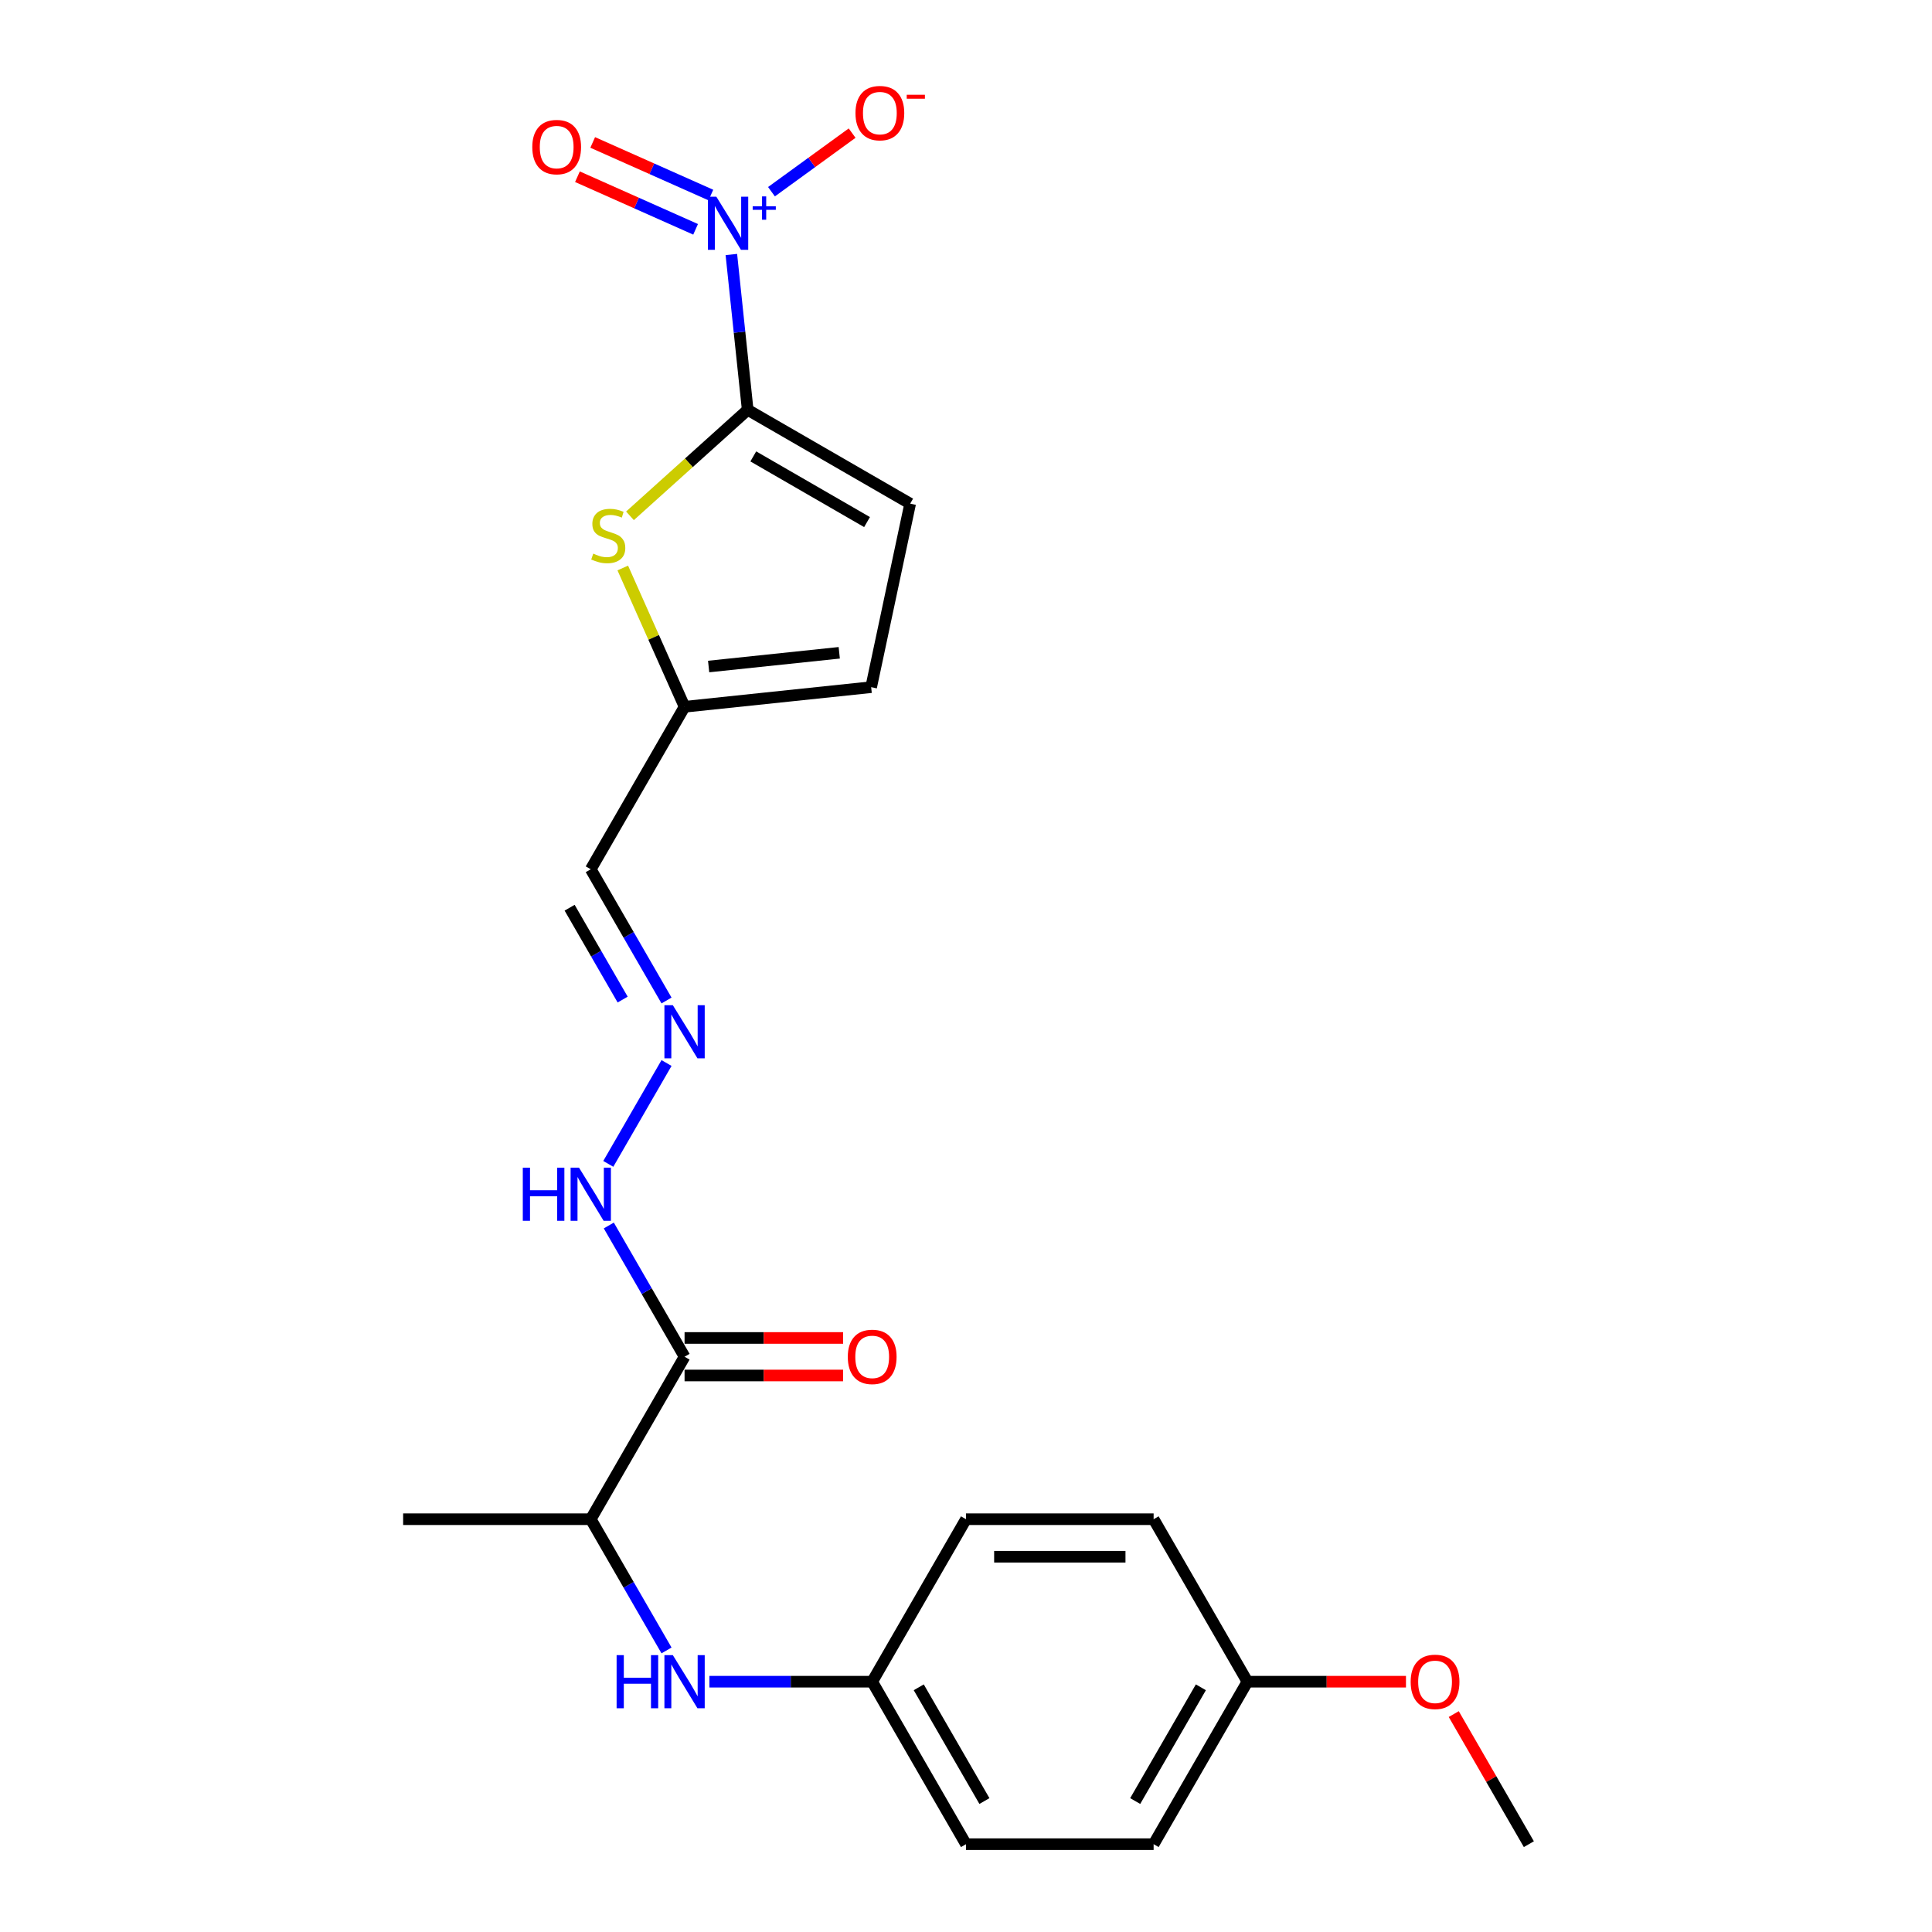 <?xml version='1.0' encoding='iso-8859-1'?>
<svg version='1.1' baseProfile='full'
              xmlns='http://www.w3.org/2000/svg'
                      xmlns:rdkit='http://www.rdkit.org/xml'
                      xmlns:xlink='http://www.w3.org/1999/xlink'
                  xml:space='preserve'
width='1000px' height='1000px' viewBox='0 0 1000 1000'>
<!-- END OF HEADER -->
<rect style='opacity:1.0;fill:#FFFFFF;stroke:none' width='1000' height='1000' x='0' y='0'> </rect>
<path class='bond-0' d='M 387,212.132 L 382.775,171.931' style='fill:none;fill-rule:evenodd;stroke:#000000;stroke-width:6px;stroke-linecap:butt;stroke-linejoin:miter;stroke-opacity:1' />
<path class='bond-0' d='M 382.775,171.931 L 378.55,131.731' style='fill:none;fill-rule:evenodd;stroke:#0000FF;stroke-width:6px;stroke-linecap:butt;stroke-linejoin:miter;stroke-opacity:1' />
<path class='bond-1' d='M 387,212.132 L 356.539,239.56' style='fill:none;fill-rule:evenodd;stroke:#000000;stroke-width:6px;stroke-linecap:butt;stroke-linejoin:miter;stroke-opacity:1' />
<path class='bond-1' d='M 356.539,239.56 L 326.077,266.988' style='fill:none;fill-rule:evenodd;stroke:#CCCC00;stroke-width:6px;stroke-linecap:butt;stroke-linejoin:miter;stroke-opacity:1' />
<path class='bond-3' d='M 387,212.132 L 471.102,260.689' style='fill:none;fill-rule:evenodd;stroke:#000000;stroke-width:6px;stroke-linecap:butt;stroke-linejoin:miter;stroke-opacity:1' />
<path class='bond-3' d='M 389.904,236.236 L 448.776,270.226' style='fill:none;fill-rule:evenodd;stroke:#000000;stroke-width:6px;stroke-linecap:butt;stroke-linejoin:miter;stroke-opacity:1' />
<path class='bond-8' d='M 399.317,99.228 L 420.187,84.065' style='fill:none;fill-rule:evenodd;stroke:#0000FF;stroke-width:6px;stroke-linecap:butt;stroke-linejoin:miter;stroke-opacity:1' />
<path class='bond-8' d='M 420.187,84.065 L 441.057,68.902' style='fill:none;fill-rule:evenodd;stroke:#FF0000;stroke-width:6px;stroke-linecap:butt;stroke-linejoin:miter;stroke-opacity:1' />
<path class='bond-10' d='M 367.942,100.955 L 337.362,87.341' style='fill:none;fill-rule:evenodd;stroke:#0000FF;stroke-width:6px;stroke-linecap:butt;stroke-linejoin:miter;stroke-opacity:1' />
<path class='bond-10' d='M 337.362,87.341 L 306.783,73.726' style='fill:none;fill-rule:evenodd;stroke:#FF0000;stroke-width:6px;stroke-linecap:butt;stroke-linejoin:miter;stroke-opacity:1' />
<path class='bond-10' d='M 360.042,118.699 L 329.462,105.084' style='fill:none;fill-rule:evenodd;stroke:#0000FF;stroke-width:6px;stroke-linecap:butt;stroke-linejoin:miter;stroke-opacity:1' />
<path class='bond-10' d='M 329.462,105.084 L 298.883,91.469' style='fill:none;fill-rule:evenodd;stroke:#FF0000;stroke-width:6px;stroke-linecap:butt;stroke-linejoin:miter;stroke-opacity:1' />
<path class='bond-4' d='M 322.346,293.992 L 338.338,329.911' style='fill:none;fill-rule:evenodd;stroke:#CCCC00;stroke-width:6px;stroke-linecap:butt;stroke-linejoin:miter;stroke-opacity:1' />
<path class='bond-4' d='M 338.338,329.911 L 354.331,365.83' style='fill:none;fill-rule:evenodd;stroke:#000000;stroke-width:6px;stroke-linecap:butt;stroke-linejoin:miter;stroke-opacity:1' />
<path class='bond-2' d='M 354.331,702.239 L 334.723,668.277' style='fill:none;fill-rule:evenodd;stroke:#000000;stroke-width:6px;stroke-linecap:butt;stroke-linejoin:miter;stroke-opacity:1' />
<path class='bond-2' d='M 334.723,668.277 L 315.115,634.316' style='fill:none;fill-rule:evenodd;stroke:#0000FF;stroke-width:6px;stroke-linecap:butt;stroke-linejoin:miter;stroke-opacity:1' />
<path class='bond-9' d='M 354.331,702.239 L 305.774,786.341' style='fill:none;fill-rule:evenodd;stroke:#000000;stroke-width:6px;stroke-linecap:butt;stroke-linejoin:miter;stroke-opacity:1' />
<path class='bond-13' d='M 354.331,711.95 L 395.361,711.95' style='fill:none;fill-rule:evenodd;stroke:#000000;stroke-width:6px;stroke-linecap:butt;stroke-linejoin:miter;stroke-opacity:1' />
<path class='bond-13' d='M 395.361,711.95 L 436.391,711.95' style='fill:none;fill-rule:evenodd;stroke:#FF0000;stroke-width:6px;stroke-linecap:butt;stroke-linejoin:miter;stroke-opacity:1' />
<path class='bond-13' d='M 354.331,692.528 L 395.361,692.528' style='fill:none;fill-rule:evenodd;stroke:#000000;stroke-width:6px;stroke-linecap:butt;stroke-linejoin:miter;stroke-opacity:1' />
<path class='bond-13' d='M 395.361,692.528 L 436.391,692.528' style='fill:none;fill-rule:evenodd;stroke:#FF0000;stroke-width:6px;stroke-linecap:butt;stroke-linejoin:miter;stroke-opacity:1' />
<path class='bond-6' d='M 471.102,260.689 L 450.912,355.679' style='fill:none;fill-rule:evenodd;stroke:#000000;stroke-width:6px;stroke-linecap:butt;stroke-linejoin:miter;stroke-opacity:1' />
<path class='bond-11' d='M 354.331,365.83 L 305.774,449.933' style='fill:none;fill-rule:evenodd;stroke:#000000;stroke-width:6px;stroke-linecap:butt;stroke-linejoin:miter;stroke-opacity:1' />
<path class='bond-23' d='M 354.331,365.83 L 450.912,355.679' style='fill:none;fill-rule:evenodd;stroke:#000000;stroke-width:6px;stroke-linecap:butt;stroke-linejoin:miter;stroke-opacity:1' />
<path class='bond-23' d='M 366.788,344.992 L 434.394,337.886' style='fill:none;fill-rule:evenodd;stroke:#000000;stroke-width:6px;stroke-linecap:butt;stroke-linejoin:miter;stroke-opacity:1' />
<path class='bond-5' d='M 344.99,517.856 L 325.382,483.894' style='fill:none;fill-rule:evenodd;stroke:#0000FF;stroke-width:6px;stroke-linecap:butt;stroke-linejoin:miter;stroke-opacity:1' />
<path class='bond-5' d='M 325.382,483.894 L 305.774,449.933' style='fill:none;fill-rule:evenodd;stroke:#000000;stroke-width:6px;stroke-linecap:butt;stroke-linejoin:miter;stroke-opacity:1' />
<path class='bond-5' d='M 322.287,517.379 L 308.562,493.605' style='fill:none;fill-rule:evenodd;stroke:#0000FF;stroke-width:6px;stroke-linecap:butt;stroke-linejoin:miter;stroke-opacity:1' />
<path class='bond-5' d='M 308.562,493.605 L 294.836,469.832' style='fill:none;fill-rule:evenodd;stroke:#000000;stroke-width:6px;stroke-linecap:butt;stroke-linejoin:miter;stroke-opacity:1' />
<path class='bond-12' d='M 344.99,550.214 L 314.846,602.425' style='fill:none;fill-rule:evenodd;stroke:#0000FF;stroke-width:6px;stroke-linecap:butt;stroke-linejoin:miter;stroke-opacity:1' />
<path class='bond-7' d='M 344.99,854.264 L 325.382,820.303' style='fill:none;fill-rule:evenodd;stroke:#0000FF;stroke-width:6px;stroke-linecap:butt;stroke-linejoin:miter;stroke-opacity:1' />
<path class='bond-7' d='M 325.382,820.303 L 305.774,786.341' style='fill:none;fill-rule:evenodd;stroke:#000000;stroke-width:6px;stroke-linecap:butt;stroke-linejoin:miter;stroke-opacity:1' />
<path class='bond-14' d='M 367.189,870.443 L 409.316,870.443' style='fill:none;fill-rule:evenodd;stroke:#0000FF;stroke-width:6px;stroke-linecap:butt;stroke-linejoin:miter;stroke-opacity:1' />
<path class='bond-14' d='M 409.316,870.443 L 451.444,870.443' style='fill:none;fill-rule:evenodd;stroke:#000000;stroke-width:6px;stroke-linecap:butt;stroke-linejoin:miter;stroke-opacity:1' />
<path class='bond-21' d='M 305.774,786.341 L 208.662,786.341' style='fill:none;fill-rule:evenodd;stroke:#000000;stroke-width:6px;stroke-linecap:butt;stroke-linejoin:miter;stroke-opacity:1' />
<path class='bond-16' d='M 451.444,870.443 L 500,786.341' style='fill:none;fill-rule:evenodd;stroke:#000000;stroke-width:6px;stroke-linecap:butt;stroke-linejoin:miter;stroke-opacity:1' />
<path class='bond-17' d='M 451.444,870.443 L 500,954.545' style='fill:none;fill-rule:evenodd;stroke:#000000;stroke-width:6px;stroke-linecap:butt;stroke-linejoin:miter;stroke-opacity:1' />
<path class='bond-17' d='M 475.547,873.347 L 509.537,932.219' style='fill:none;fill-rule:evenodd;stroke:#000000;stroke-width:6px;stroke-linecap:butt;stroke-linejoin:miter;stroke-opacity:1' />
<path class='bond-15' d='M 645.669,870.443 L 597.113,954.545' style='fill:none;fill-rule:evenodd;stroke:#000000;stroke-width:6px;stroke-linecap:butt;stroke-linejoin:miter;stroke-opacity:1' />
<path class='bond-15' d='M 621.565,873.347 L 587.576,932.219' style='fill:none;fill-rule:evenodd;stroke:#000000;stroke-width:6px;stroke-linecap:butt;stroke-linejoin:miter;stroke-opacity:1' />
<path class='bond-20' d='M 645.669,870.443 L 686.699,870.443' style='fill:none;fill-rule:evenodd;stroke:#000000;stroke-width:6px;stroke-linecap:butt;stroke-linejoin:miter;stroke-opacity:1' />
<path class='bond-20' d='M 686.699,870.443 L 727.729,870.443' style='fill:none;fill-rule:evenodd;stroke:#FF0000;stroke-width:6px;stroke-linecap:butt;stroke-linejoin:miter;stroke-opacity:1' />
<path class='bond-24' d='M 645.669,870.443 L 597.113,786.341' style='fill:none;fill-rule:evenodd;stroke:#000000;stroke-width:6px;stroke-linecap:butt;stroke-linejoin:miter;stroke-opacity:1' />
<path class='bond-19' d='M 500,786.341 L 597.113,786.341' style='fill:none;fill-rule:evenodd;stroke:#000000;stroke-width:6px;stroke-linecap:butt;stroke-linejoin:miter;stroke-opacity:1' />
<path class='bond-19' d='M 514.567,805.764 L 582.546,805.764' style='fill:none;fill-rule:evenodd;stroke:#000000;stroke-width:6px;stroke-linecap:butt;stroke-linejoin:miter;stroke-opacity:1' />
<path class='bond-18' d='M 500,954.545 L 597.113,954.545' style='fill:none;fill-rule:evenodd;stroke:#000000;stroke-width:6px;stroke-linecap:butt;stroke-linejoin:miter;stroke-opacity:1' />
<path class='bond-22' d='M 752.459,887.205 L 771.899,920.875' style='fill:none;fill-rule:evenodd;stroke:#FF0000;stroke-width:6px;stroke-linecap:butt;stroke-linejoin:miter;stroke-opacity:1' />
<path class='bond-22' d='M 771.899,920.875 L 791.338,954.545' style='fill:none;fill-rule:evenodd;stroke:#000000;stroke-width:6px;stroke-linecap:butt;stroke-linejoin:miter;stroke-opacity:1' />
<path  class='atom-1' d='M 370.77 101.8
L 379.782 116.367
Q 380.676 117.805, 382.113 120.407
Q 383.55 123.01, 383.628 123.165
L 383.628 101.8
L 387.279 101.8
L 387.279 129.303
L 383.511 129.303
L 373.839 113.376
Q 372.712 111.512, 371.508 109.375
Q 370.343 107.239, 369.993 106.578
L 369.993 129.303
L 366.419 129.303
L 366.419 101.8
L 370.77 101.8
' fill='#0000FF'/>
<path  class='atom-1' d='M 389.587 106.758
L 394.432 106.758
L 394.432 101.656
L 396.586 101.656
L 396.586 106.758
L 401.559 106.758
L 401.559 108.604
L 396.586 108.604
L 396.586 113.731
L 394.432 113.731
L 394.432 108.604
L 389.587 108.604
L 389.587 106.758
' fill='#0000FF'/>
<path  class='atom-2' d='M 307.062 286.553
Q 307.373 286.669, 308.655 287.213
Q 309.937 287.757, 311.335 288.107
Q 312.773 288.417, 314.171 288.417
Q 316.774 288.417, 318.289 287.174
Q 319.804 285.892, 319.804 283.678
Q 319.804 282.163, 319.027 281.231
Q 318.289 280.299, 317.123 279.794
Q 315.958 279.289, 314.016 278.706
Q 311.568 277.968, 310.092 277.269
Q 308.655 276.57, 307.606 275.094
Q 306.596 273.617, 306.596 271.131
Q 306.596 267.674, 308.927 265.538
Q 311.297 263.401, 315.958 263.401
Q 319.143 263.401, 322.756 264.916
L 321.862 267.907
Q 318.561 266.548, 316.075 266.548
Q 313.394 266.548, 311.918 267.674
Q 310.442 268.762, 310.481 270.665
Q 310.481 272.141, 311.219 273.035
Q 311.996 273.928, 313.083 274.433
Q 314.21 274.938, 316.075 275.521
Q 318.561 276.298, 320.037 277.075
Q 321.513 277.852, 322.562 279.444
Q 323.649 280.998, 323.649 283.678
Q 323.649 287.485, 321.086 289.544
Q 318.561 291.564, 314.326 291.564
Q 311.879 291.564, 310.015 291.02
Q 308.189 290.515, 306.014 289.622
L 307.062 286.553
' fill='#CCCC00'/>
<path  class='atom-6' d='M 348.252 520.284
L 357.264 534.85
Q 358.157 536.288, 359.594 538.89
Q 361.032 541.493, 361.109 541.648
L 361.109 520.284
L 364.761 520.284
L 364.761 547.786
L 360.993 547.786
L 351.32 531.859
Q 350.194 529.995, 348.99 527.858
Q 347.824 525.722, 347.475 525.062
L 347.475 547.786
L 343.901 547.786
L 343.901 520.284
L 348.252 520.284
' fill='#0000FF'/>
<path  class='atom-8' d='M 319.157 856.692
L 322.886 856.692
L 322.886 868.385
L 336.948 868.385
L 336.948 856.692
L 340.677 856.692
L 340.677 884.194
L 336.948 884.194
L 336.948 871.492
L 322.886 871.492
L 322.886 884.194
L 319.157 884.194
L 319.157 856.692
' fill='#0000FF'/>
<path  class='atom-8' d='M 348.252 856.692
L 357.264 871.259
Q 358.157 872.696, 359.594 875.299
Q 361.032 877.902, 361.109 878.057
L 361.109 856.692
L 364.761 856.692
L 364.761 884.194
L 360.993 884.194
L 351.32 868.268
Q 350.194 866.403, 348.99 864.267
Q 347.824 862.13, 347.475 861.47
L 347.475 884.194
L 343.901 884.194
L 343.901 856.692
L 348.252 856.692
' fill='#0000FF'/>
<path  class='atom-9' d='M 442.791 58.548
Q 442.791 51.944, 446.054 48.254
Q 449.317 44.563, 455.415 44.563
Q 461.514 44.563, 464.777 48.254
Q 468.04 51.944, 468.04 58.548
Q 468.04 65.229, 464.738 69.036
Q 461.436 72.804, 455.415 72.804
Q 449.355 72.804, 446.054 69.036
Q 442.791 65.268, 442.791 58.548
M 455.415 69.696
Q 459.61 69.696, 461.863 66.9
Q 464.155 64.064, 464.155 58.548
Q 464.155 53.148, 461.863 50.429
Q 459.61 47.671, 455.415 47.671
Q 451.22 47.671, 448.928 50.39
Q 446.675 53.109, 446.675 58.548
Q 446.675 64.103, 448.928 66.9
Q 451.22 69.696, 455.415 69.696
' fill='#FF0000'/>
<path  class='atom-9' d='M 469.322 49.053
L 478.731 49.053
L 478.731 51.103
L 469.322 51.103
L 469.322 49.053
' fill='#FF0000'/>
<path  class='atom-11' d='M 275.508 76.13
Q 275.508 69.526, 278.771 65.836
Q 282.034 62.146, 288.132 62.146
Q 294.231 62.146, 297.494 65.836
Q 300.757 69.526, 300.757 76.13
Q 300.757 82.811, 297.455 86.618
Q 294.153 90.386, 288.132 90.386
Q 282.073 90.386, 278.771 86.618
Q 275.508 82.85, 275.508 76.13
M 288.132 87.278
Q 292.328 87.278, 294.581 84.482
Q 296.873 81.646, 296.873 76.13
Q 296.873 70.731, 294.581 68.011
Q 292.328 65.253, 288.132 65.253
Q 283.937 65.253, 281.645 67.972
Q 279.392 70.692, 279.392 76.13
Q 279.392 81.685, 281.645 84.482
Q 283.937 87.278, 288.132 87.278
' fill='#FF0000'/>
<path  class='atom-13' d='M 270.6 604.386
L 274.329 604.386
L 274.329 616.078
L 288.391 616.078
L 288.391 604.386
L 292.12 604.386
L 292.12 631.888
L 288.391 631.888
L 288.391 619.186
L 274.329 619.186
L 274.329 631.888
L 270.6 631.888
L 270.6 604.386
' fill='#0000FF'/>
<path  class='atom-13' d='M 299.695 604.386
L 308.707 618.953
Q 309.601 620.39, 311.038 622.993
Q 312.475 625.595, 312.553 625.751
L 312.553 604.386
L 316.204 604.386
L 316.204 631.888
L 312.436 631.888
L 302.764 615.962
Q 301.637 614.097, 300.433 611.961
Q 299.268 609.824, 298.918 609.164
L 298.918 631.888
L 295.345 631.888
L 295.345 604.386
L 299.695 604.386
' fill='#0000FF'/>
<path  class='atom-14' d='M 438.819 702.317
Q 438.819 695.713, 442.082 692.023
Q 445.345 688.332, 451.444 688.332
Q 457.542 688.332, 460.805 692.023
Q 464.068 695.713, 464.068 702.317
Q 464.068 708.998, 460.766 712.805
Q 457.465 716.573, 451.444 716.573
Q 445.384 716.573, 442.082 712.805
Q 438.819 709.037, 438.819 702.317
M 451.444 713.465
Q 455.639 713.465, 457.892 710.668
Q 460.184 707.833, 460.184 702.317
Q 460.184 696.917, 457.892 694.198
Q 455.639 691.44, 451.444 691.44
Q 447.248 691.44, 444.956 694.159
Q 442.703 696.878, 442.703 702.317
Q 442.703 707.872, 444.956 710.668
Q 447.248 713.465, 451.444 713.465
' fill='#FF0000'/>
<path  class='atom-21' d='M 730.157 870.521
Q 730.157 863.917, 733.42 860.227
Q 736.683 856.537, 742.782 856.537
Q 748.881 856.537, 752.144 860.227
Q 755.407 863.917, 755.407 870.521
Q 755.407 877.202, 752.105 881.009
Q 748.803 884.777, 742.782 884.777
Q 736.722 884.777, 733.42 881.009
Q 730.157 877.241, 730.157 870.521
M 742.782 881.67
Q 746.977 881.67, 749.23 878.873
Q 751.522 876.037, 751.522 870.521
Q 751.522 865.122, 749.23 862.402
Q 746.977 859.644, 742.782 859.644
Q 738.587 859.644, 736.295 862.364
Q 734.042 865.083, 734.042 870.521
Q 734.042 876.076, 736.295 878.873
Q 738.587 881.67, 742.782 881.67
' fill='#FF0000'/>
</svg>
